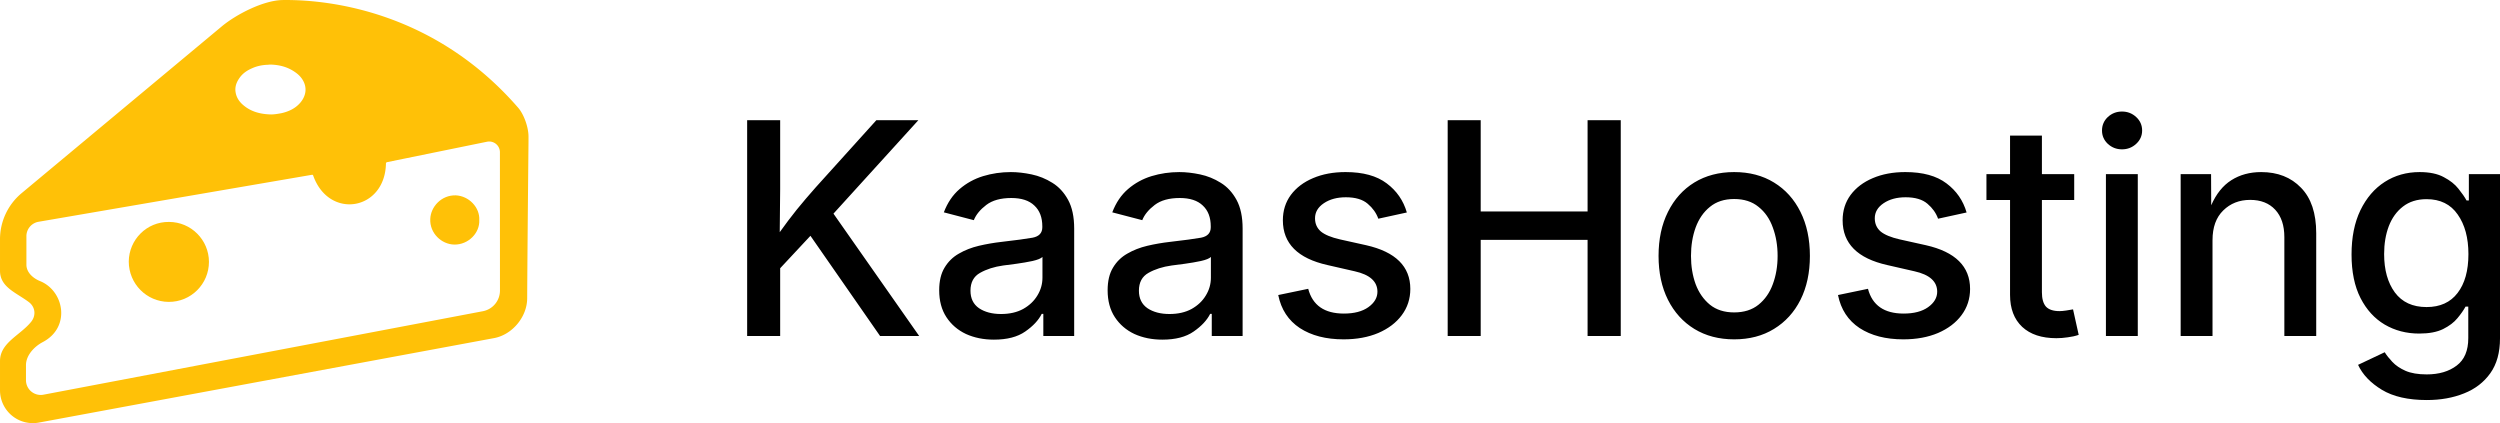 <?xml version="1.0" encoding="UTF-8" standalone="no"?>
<!-- Generator: Adobe Illustrator 22.0.1, SVG Export Plug-In . SVG Version: 6.00 Build 0)  -->

<svg
   version="1.1"
   id="Layer_1"
   x="0px"
   y="0px"
   viewBox="0 0 1033.916 174.968"
   xml:space="preserve"
   width="1033.916"
   height="174.968"
   xmlns="http://www.w3.org/2000/svg"
   xmlns:svg="http://www.w3.org/2000/svg"><defs
   id="defs3" />
<style
   type="text/css"
   id="style1">
	.st0{fill:#FFC107;}
</style>

<style
   type="text/css"
   id="style1-2">
	.st0{fill:#FFC107;}
</style><g
   id="g3"
   transform="matrix(0.889,0,0,0.889,-6.844,-34.991)">
	
	<path
   class="st0"
   d="m 104.9,161.2 c 0,10.2 -8.3,18.7 -18.8,18.6 -10.2,-0.1 -18.5,-8.4 -18.5,-18.8 0.1,-10.1 8.3,-18.5 18.7,-18.4 10.3,0 18.6,8.4 18.6,18.6 z"
   id="path2" />
	<path
   class="st0"
   d="m 230.66,141.738 c 0.3,6 -5.1,11.5 -11.6,11.4 -6,-0.1 -11.5,-5.3 -11.2,-11.9 0.2,-5.7 5.2,-11.2 11.9,-11 6.1,0.3 11.2,5.6 10.9,11.5 z"
   id="path3" />
<path
   class="st0"
   d="m 7.7,220.922 0,-13.577 c 0,-8.586 9.369,-11.952 14.494,-18.284 2.338,-2.888 1.983,-6.876 -1.092,-9.185 C 15.176,175.428 7.7,172.99 7.7,165.308 V 150.697 A 27.96,27.96 115.099 0 1 17.762,129.216 L 110.798,51.697 c 6.875,-5.729 19.551,-12.213 28.455,-12.323 24.43,-0.303 71.93,6.813 109.504,50.112 2.731,3.147 4.805,9.19 4.801,13.357 l -0.003,2.771 c 0,0.828 -0.455,43.724 -0.611,72.564 -0.047,8.628 -6.929,16.899 -15.413,18.473 L 25.769,235.947 A 15.281,15.281 39.744 0 1 7.7,220.922 Z m 226.574,-115.631 -46.535,9.508 c -0.272,0.056 -0.492,0.326 -0.497,0.604 -0.394,21.932 -26.563,26.338 -33.867,5.57 -0.072,-0.205 -0.302,-0.343 -0.517,-0.306 L 25.635,142.529 a 6.802,6.802 130.125 0 0 -5.65,6.704 v 13.257 c 0,3.595 3.056,6.306 6.363,7.649 11.195,4.548 14.406,21.438 1.251,28.36 -4.01,2.11 -7.815,6.19 -7.815,10.741 v 6.994 a 6.858,6.858 39.622 0 0 8.137,6.737 L 232.325,184.14 a 9.783,9.783 129.612 0 0 7.957,-9.614 l -0.021,-64.349 a 4.989,4.989 39.217 0 0 -5.987,-4.886 z M 133.4,69.4 c -0.4,0 -0.9,0.1 -1.3,0.1 -2.5,0.1 -4.9,0.6 -7.1,1.6 -2.3,1 -4.3,2.3 -5.8,4.4 -1.3,1.8 -2.1,3.7 -2,5.9 0.2,2.8 1.5,5 3.6,6.8 3.7,3.2 8.2,4.3 13,4.4 1.6,0 3.3,-0.3 4.9,-0.6 3.5,-0.8 6.6,-2.3 8.9,-5.1 2.5,-3.1 3,-6.8 1,-10.2 -0.9,-1.6 -2.3,-2.9 -3.8,-3.9 -3.5,-2.4 -7.3,-3.3 -11.4,-3.4 z"
   id="path4" /></g><path
   style="font-weight:500;font-size:122.667px;line-height:0;font-family:Inter;-inkscape-font-specification:'Inter Medium';stroke-width:0.974"
   d="M 308.995,138.968 V 49.723 h 13.656 v 28.51 l -0.18,17.789 q 3.414,-4.792 7.008,-9.284 3.654,-4.492 7.906,-9.284 L 362.422,49.723 h 17.37 L 344.693,88.356 380.151,138.968 H 363.979 L 335.17,97.52 322.651,110.936 v 28.031 z m 102.063,1.497 q -6.409,0 -11.56,-2.336 -5.091,-2.396 -8.086,-6.948 -2.995,-4.552 -2.995,-11.141 0,-5.69 2.216,-9.344 2.216,-3.714 5.93,-5.81 3.714,-2.156 8.266,-3.234 4.612,-1.078 9.344,-1.617 8.865,-1.018 12.878,-1.737 4.013,-0.779 4.013,-4.313 v -0.359 q 0,-5.57 -3.294,-8.625 -3.234,-3.115 -9.523,-3.115 -6.589,0 -10.362,2.875 -3.773,2.875 -5.151,6.289 l -12.398,-3.234 q 2.276,-5.99 6.529,-9.643 4.253,-3.654 9.703,-5.331 5.51,-1.677 11.5,-1.677 4.013,0 8.565,0.958 4.552,0.958 8.565,3.474 4.013,2.456 6.529,7.068 2.516,4.612 2.516,11.859 V 138.968 h -12.758 v -9.164 h -0.659 q -1.977,3.953 -6.828,7.307 -4.792,3.354 -12.938,3.354 z m 2.935,-10.602 q 5.331,0 9.164,-2.096 3.833,-2.156 5.87,-5.57 2.096,-3.414 2.096,-7.367 v -8.565 q -0.958,0.958 -4.133,1.677 -3.115,0.659 -6.589,1.138 -3.474,0.479 -5.51,0.719 -5.57,0.779 -9.583,3.055 -3.953,2.216 -3.953,7.367 0,4.792 3.534,7.247 3.594,2.396 9.104,2.396 z m 66.724,10.602 q -6.409,0 -11.56,-2.336 -5.091,-2.396 -8.086,-6.948 -2.995,-4.552 -2.995,-11.141 0,-5.69 2.216,-9.344 2.216,-3.714 5.93,-5.81 3.714,-2.156 8.266,-3.234 4.612,-1.078 9.344,-1.617 8.865,-1.018 12.878,-1.737 4.013,-0.779 4.013,-4.313 v -0.359 q 0,-5.57 -3.294,-8.625 -3.234,-3.115 -9.523,-3.115 -6.589,0 -10.362,2.875 -3.773,2.875 -5.151,6.289 l -12.398,-3.234 q 2.276,-5.99 6.529,-9.643 4.253,-3.654 9.703,-5.331 5.51,-1.677 11.5,-1.677 4.013,0 8.565,0.958 4.552,0.958 8.565,3.474 4.013,2.456 6.529,7.068 2.516,4.612 2.516,11.859 V 138.968 h -12.758 v -9.164 h -0.659 q -1.977,3.953 -6.828,7.307 -4.792,3.354 -12.938,3.354 z m 2.935,-10.602 q 5.331,0 9.164,-2.096 3.833,-2.156 5.87,-5.57 2.096,-3.414 2.096,-7.367 v -8.565 q -0.958,0.958 -4.133,1.677 -3.115,0.659 -6.589,1.138 -3.474,0.479 -5.51,0.719 -5.57,0.779 -9.583,3.055 -3.953,2.216 -3.953,7.367 0,4.792 3.534,7.247 3.594,2.396 9.104,2.396 z m 71.995,10.482 q -10.901,0 -18.089,-4.672 -7.128,-4.732 -8.925,-13.656 l 12.398,-2.576 q 2.695,10.242 14.734,10.242 6.409,0 10.122,-2.635 3.773,-2.695 3.773,-6.409 0,-6.349 -9.404,-8.445 l -11.26,-2.576 q -18.448,-4.133 -18.448,-18.508 0,-5.99 3.294,-10.482 3.354,-4.492 9.164,-6.948 5.87,-2.516 13.477,-2.516 10.841,0 17.01,4.672 6.169,4.612 8.326,12.039 l -11.8,2.576 q -1.258,-3.534 -4.372,-6.169 -3.115,-2.695 -9.044,-2.695 -5.451,0 -9.104,2.456 -3.654,2.456 -3.654,6.229 0,3.354 2.396,5.451 2.456,2.036 7.966,3.294 l 10.781,2.396 q 18.268,4.133 18.268,18.089 0,6.109 -3.534,10.841 -3.474,4.672 -9.703,7.367 -6.229,2.635 -14.375,2.635 z m 43.065,-1.378 V 49.723 h 13.656 v 37.734 h 44.203 V 49.723 H 670.288 V 138.968 H 656.571 V 99.197 H 612.368 V 138.968 Z m 118.474,1.378 q -9.404,0 -16.471,-4.313 -7.008,-4.313 -10.901,-12.039 -3.893,-7.786 -3.893,-18.148 0,-10.422 3.893,-18.208 3.893,-7.846 10.901,-12.159 7.068,-4.313 16.471,-4.313 9.464,0 16.471,4.313 7.068,4.313 10.961,12.159 3.893,7.786 3.893,18.208 0,10.362 -3.893,18.148 -3.893,7.727 -10.961,12.039 -7.008,4.313 -16.471,4.313 z m 0,-11.141 q 6.109,0 10.063,-3.174 4.013,-3.234 5.93,-8.505 1.977,-5.331 1.977,-11.68 0,-6.409 -1.977,-11.74 -1.917,-5.391 -5.93,-8.565 -3.953,-3.234 -10.063,-3.234 -6.05,0 -10.003,3.234 -3.953,3.174 -5.93,8.565 -1.917,5.331 -1.917,11.74 0,6.349 1.917,11.68 1.977,5.271 5.93,8.505 3.953,3.174 10.003,3.174 z m 69.959,11.141 q -10.901,0 -18.089,-4.672 -7.128,-4.732 -8.925,-13.656 l 12.398,-2.576 q 2.695,10.242 14.734,10.242 6.409,0 10.122,-2.635 3.773,-2.695 3.773,-6.409 0,-6.349 -9.404,-8.445 l -11.26,-2.576 q -18.448,-4.133 -18.448,-18.508 0,-5.99 3.294,-10.482 3.354,-4.492 9.164,-6.948 5.87,-2.516 13.477,-2.516 10.841,0 17.01,4.672 6.169,4.612 8.326,12.039 l -11.8,2.576 q -1.258,-3.534 -4.372,-6.169 -3.115,-2.695 -9.044,-2.695 -5.451,0 -9.104,2.456 -3.654,2.456 -3.654,6.229 0,3.354 2.396,5.451 2.456,2.036 7.966,3.294 l 10.781,2.396 q 18.268,4.133 18.268,18.089 0,6.109 -3.534,10.841 -3.474,4.672 -9.703,7.367 -6.229,2.635 -14.375,2.635 z m 70.677,-68.341 v 10.721 h -13.357 v 38.154 q 0,4.013 1.677,5.93 1.737,1.857 5.63,1.857 1.078,0 2.695,-0.24 1.677,-0.24 2.875,-0.479 l 2.336,10.542 q -2.096,0.719 -4.552,1.018 -2.396,0.359 -4.672,0.359 -9.104,0 -14.135,-4.672 -5.031,-4.732 -5.031,-13.237 V 82.725 h -9.763 V 72.004 h 9.763 V 56.072 h 13.177 V 72.004 Z m 13.117,66.964 V 72.004 h 13.177 v 66.964 z m 6.648,-77.206 q -3.414,0 -5.87,-2.276 -2.396,-2.276 -2.396,-5.51 0,-3.294 2.396,-5.57 2.456,-2.276 5.87,-2.276 3.414,0 5.87,2.276 2.456,2.276 2.456,5.57 0,3.234 -2.456,5.51 -2.456,2.276 -5.87,2.276 z m 37.435,37.555 V 138.968 H 901.846 V 72.004 h 12.578 l 0.06,12.878 q 3.115,-7.068 8.326,-10.362 5.271,-3.354 12.339,-3.354 10.242,0 16.471,6.469 6.289,6.409 6.289,18.807 V 138.968 H 944.731 V 98.059 q 0,-7.247 -3.773,-11.32 -3.773,-4.073 -10.362,-4.073 -6.708,0 -11.141,4.372 -4.432,4.313 -4.432,12.279 z m 88.646,66.125 q -11.62,0 -18.628,-4.253 -7.008,-4.253 -9.823,-10.302 l 11.021,-5.211 q 1.198,1.917 3.174,4.013 2.036,2.156 5.391,3.654 3.414,1.497 8.805,1.497 7.607,0 12.399,-3.654 4.792,-3.594 4.792,-11.32 v -13.057 h -1.138 q -1.198,2.216 -3.354,4.792 -2.096,2.576 -5.93,4.492 -3.773,1.857 -9.883,1.857 -7.906,0 -14.255,-3.714 -6.289,-3.714 -10.003,-10.961 -3.714,-7.307 -3.714,-18.029 0,-10.661 3.654,-18.268 3.714,-7.667 10.063,-11.74 6.349,-4.073 14.435,-4.073 6.169,0 10.003,2.096 3.893,2.036 6.05,4.792 2.216,2.755 3.354,4.852 h 0.958 V 72.004 h 12.878 v 67.922 q 0,8.805 -4.013,14.435 -4.013,5.63 -10.841,8.326 -6.828,2.755 -15.393,2.755 z m -0.12,-38.453 q 8.385,0 12.818,-5.81 4.492,-5.81 4.492,-16.112 0,-10.063 -4.432,-16.352 -4.372,-6.349 -12.878,-6.349 -5.81,0 -9.763,3.055 -3.893,2.995 -5.87,8.146 -1.917,5.091 -1.917,11.5 0,9.823 4.432,15.872 4.492,6.049 13.117,6.049 z"
   id="text3"
   aria-label="KaasHosting" /></svg>
